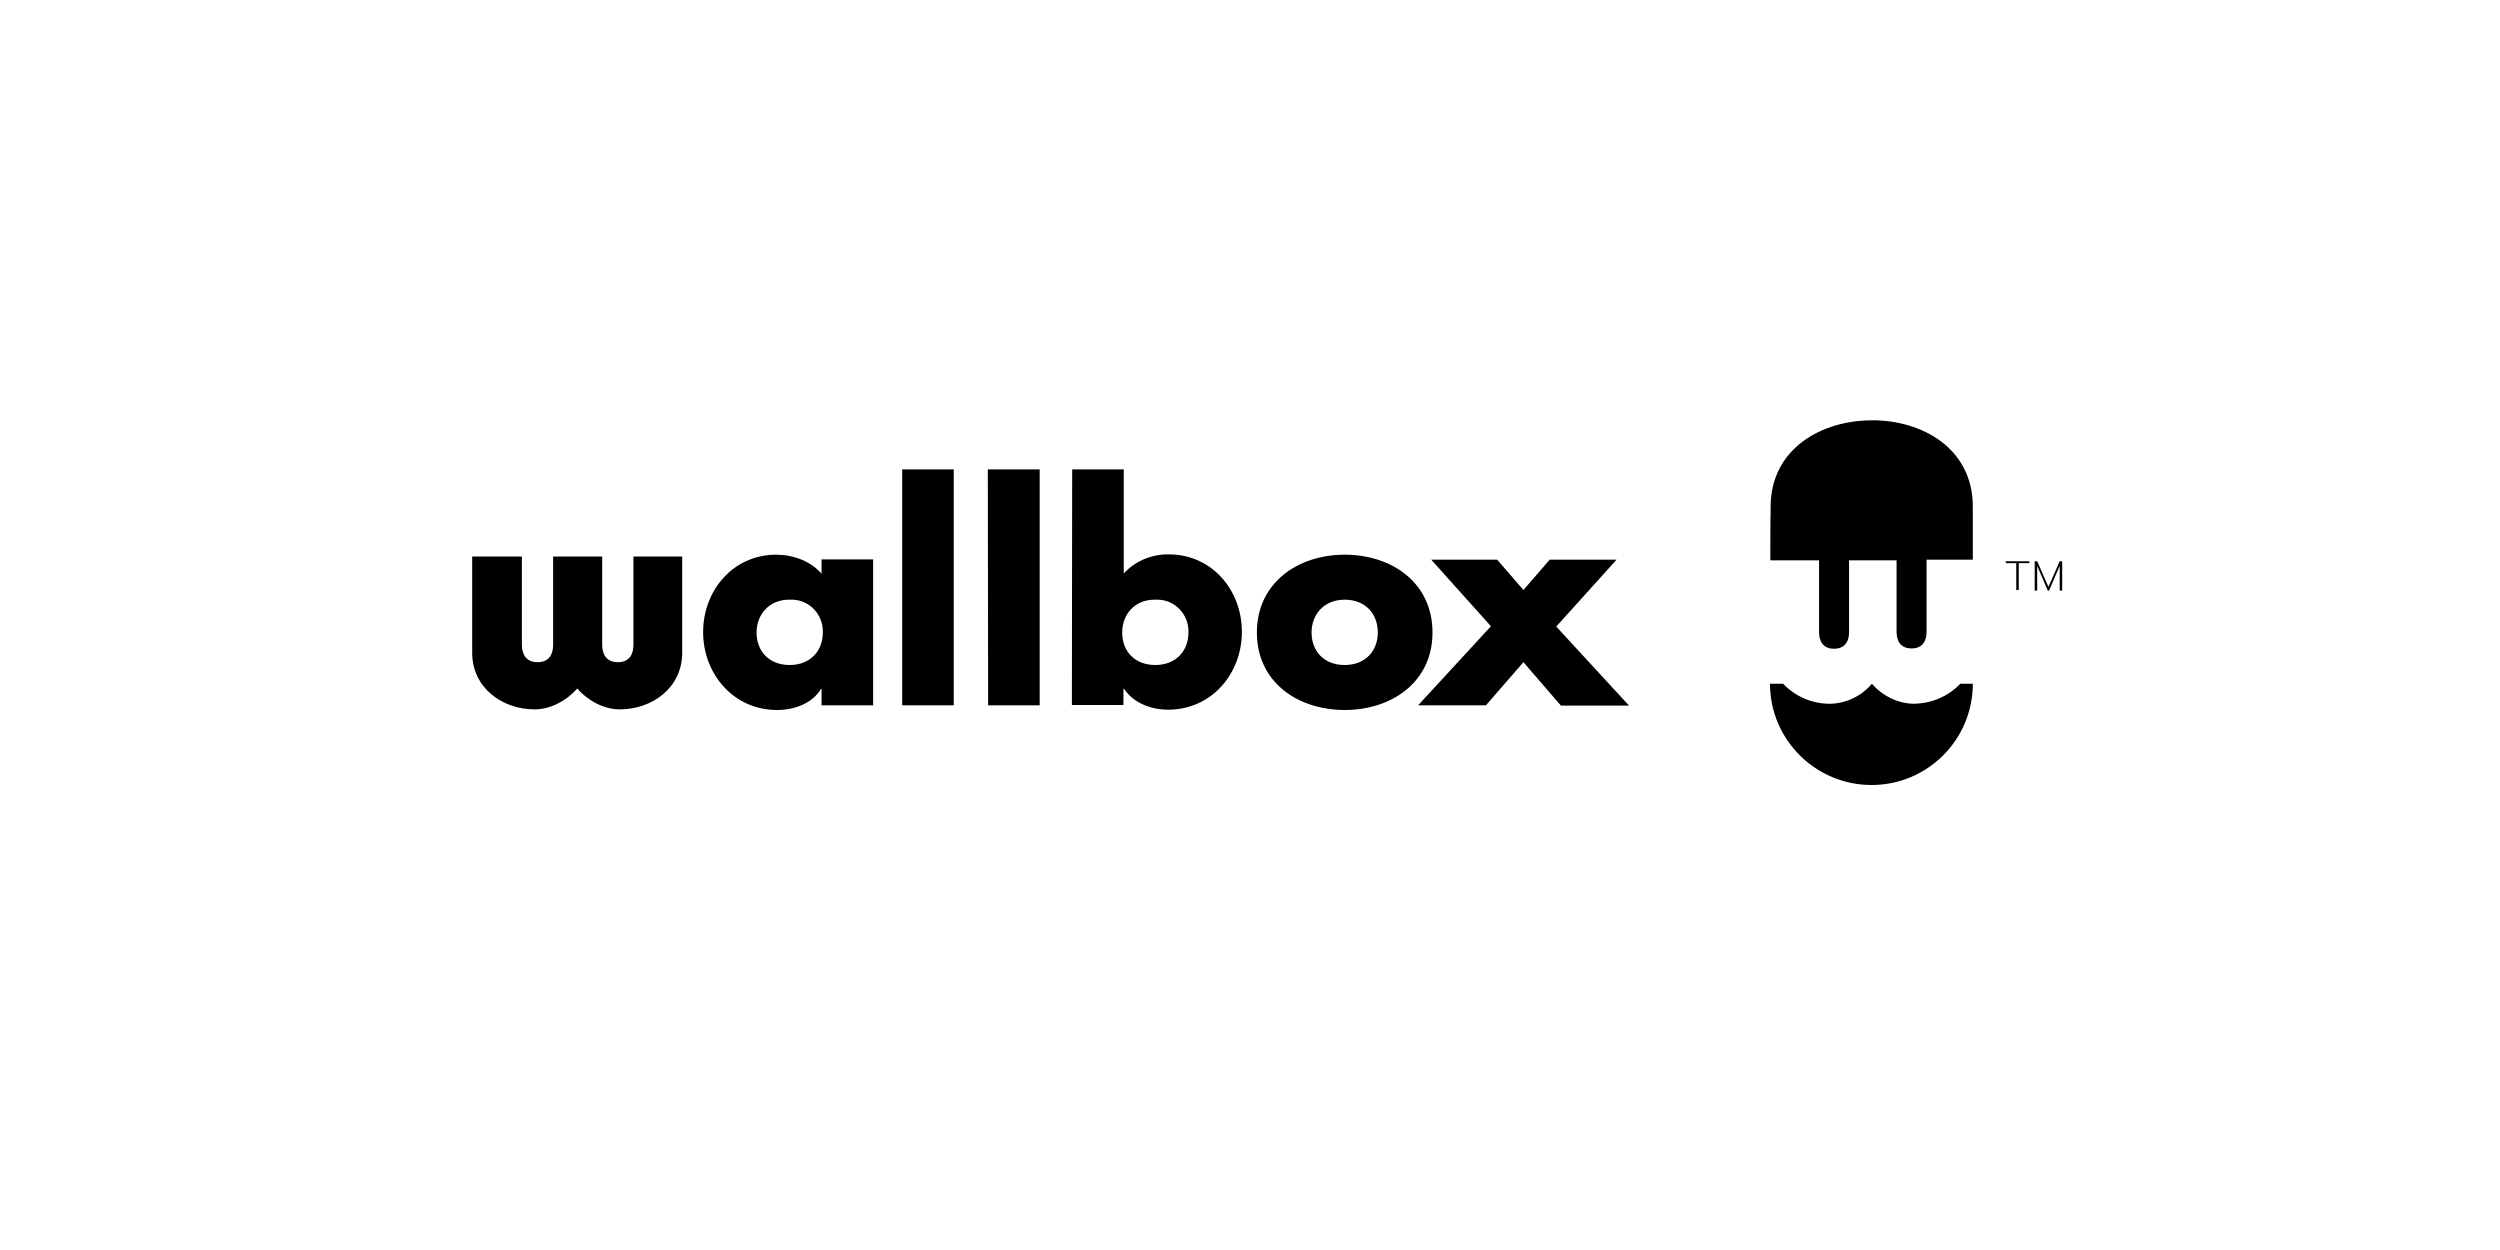 <?xml version="1.0" encoding="utf-8"?>
<!-- Generator: Adobe Illustrator 24.1.2, SVG Export Plug-In . SVG Version: 6.00 Build 0)  -->
<svg version="1.1" id="Laag_1" xmlns="http://www.w3.org/2000/svg" xmlns:xlink="http://www.w3.org/1999/xlink" x="0px" y="0px"
	 viewBox="0 0 800 400" style="enable-background:new 0 0 800 400;" xml:space="preserve">
<style type="text/css">
	.st0{fill:none;}
</style>
<rect y="0" class="st0" width="800" height="400"/>
<path d="M641.8,179.6h7.6v0.6H646v8.6h-0.8v-8.6h-3.3L641.8,179.6L641.8,179.6z M655.3,189l-3.4-7.9v7.9h-0.8v-9.4h0.8l3.6,8.2
	l3.6-8.2h0.8v9.4h-0.8v-7.9l-3.4,7.9H655.3z M631.3,162.1v17h-14.8v23.1c0,2.9-1.3,5.3-4.8,5.3c-3.6,0-4.8-2.5-4.8-5.3v-22.9h-15.2
	v23c0,2.9-1.3,5.3-4.8,5.3c-3.6,0-4.8-2.5-4.8-5.3v-23h-15.6c0-17.8,0.1-12.2,0.1-17.1c0-18.7,16.4-27.7,32.4-27.7
	C614.8,134.4,631.3,143.3,631.3,162.1z M612.1,225.2c-5.1-0.2-9.8-2.6-13.1-6.4h0c-3.3,3.9-8,6.2-13.1,6.4
	c-5.8,0.1-11.3-2.2-15.3-6.4h-4.2c0,17.9,14.6,32.4,32.5,32.4c17.9,0,32.4-14.5,32.4-32.4h-4C623.4,222.9,617.9,225.2,612.1,225.2
	L612.1,225.2z M151.4,178.1H167v28.2c0,3,1.3,5.6,5,5.6c3.7,0,5-2.5,5-5.6v-28.2h15.7v28.2c0,3,1.3,5.6,5,5.6s5-2.5,5-5.6v-28.2
	h15.6v30.8c0,11.1-9.5,18.1-20,18.1c-5,0-10.1-2.7-13.6-6.7c-3.3,3.9-8.6,6.7-13.6,6.7c-10.5,0-20-7-20-18.1v-30.8H151.4z
	 M279.4,225.7h-16.5v-5.2h-0.2c-2.9,4.7-8.6,6.7-14.1,6.7c-13.8,0-23.6-11.5-23.6-24.9s9.6-24.8,23.4-24.8c5.3,0,11,2,14.5,6.1v-4.6
	h16.5L279.4,225.7L279.4,225.7z M242.1,202.4c0,5.9,3.9,10.4,10.6,10.4c6.7,0,10.6-4.6,10.6-10.4c0.2-5.6-4.1-10.3-9.6-10.5
	c-0.3,0-0.7,0-1,0C246.1,191.8,242.1,196.7,242.1,202.4 M288.7,150.2h16.5v75.5h-16.5V150.2z M316.1,150.2h16.6v75.5h-16.5
	L316.1,150.2L316.1,150.2z M343.1,150.2h16.5v33.3c3.7-4,9-6.2,14.4-6.1c13.8,0,23.4,11.4,23.4,24.8c0,13.4-9.7,24.9-23.6,24.9
	c-5.4,0-11.1-2.1-14.1-6.7h-0.2v5.2h-16.5L343.1,150.2L343.1,150.2z M359.1,202.4c0,5.9,3.9,10.4,10.6,10.4
	c6.7,0,10.6-4.6,10.6-10.4c0.2-5.6-4.1-10.3-9.6-10.5c-0.3,0-0.7,0-1,0C363,191.8,359.1,196.7,359.1,202.4 M458.4,202.4
	c0,15.9-13.1,24.8-28.1,24.8s-28.1-8.9-28.1-24.8s13.1-24.9,28.1-24.9S458.4,186.4,458.4,202.4 M419.7,202.4
	c0,5.9,3.9,10.4,10.6,10.4c6.7,0,10.6-4.6,10.6-10.4c0-5.9-3.9-10.5-10.6-10.5S419.7,196.7,419.7,202.4 M458,179.1h21.1l8.4,9.7
	l8.4-9.7h21.4l-19.3,21.4l23.3,25.3h-21.8l-12-13.9l-12,13.8h-21.7l23.3-25.3L458,179.1z"/>
</svg>
